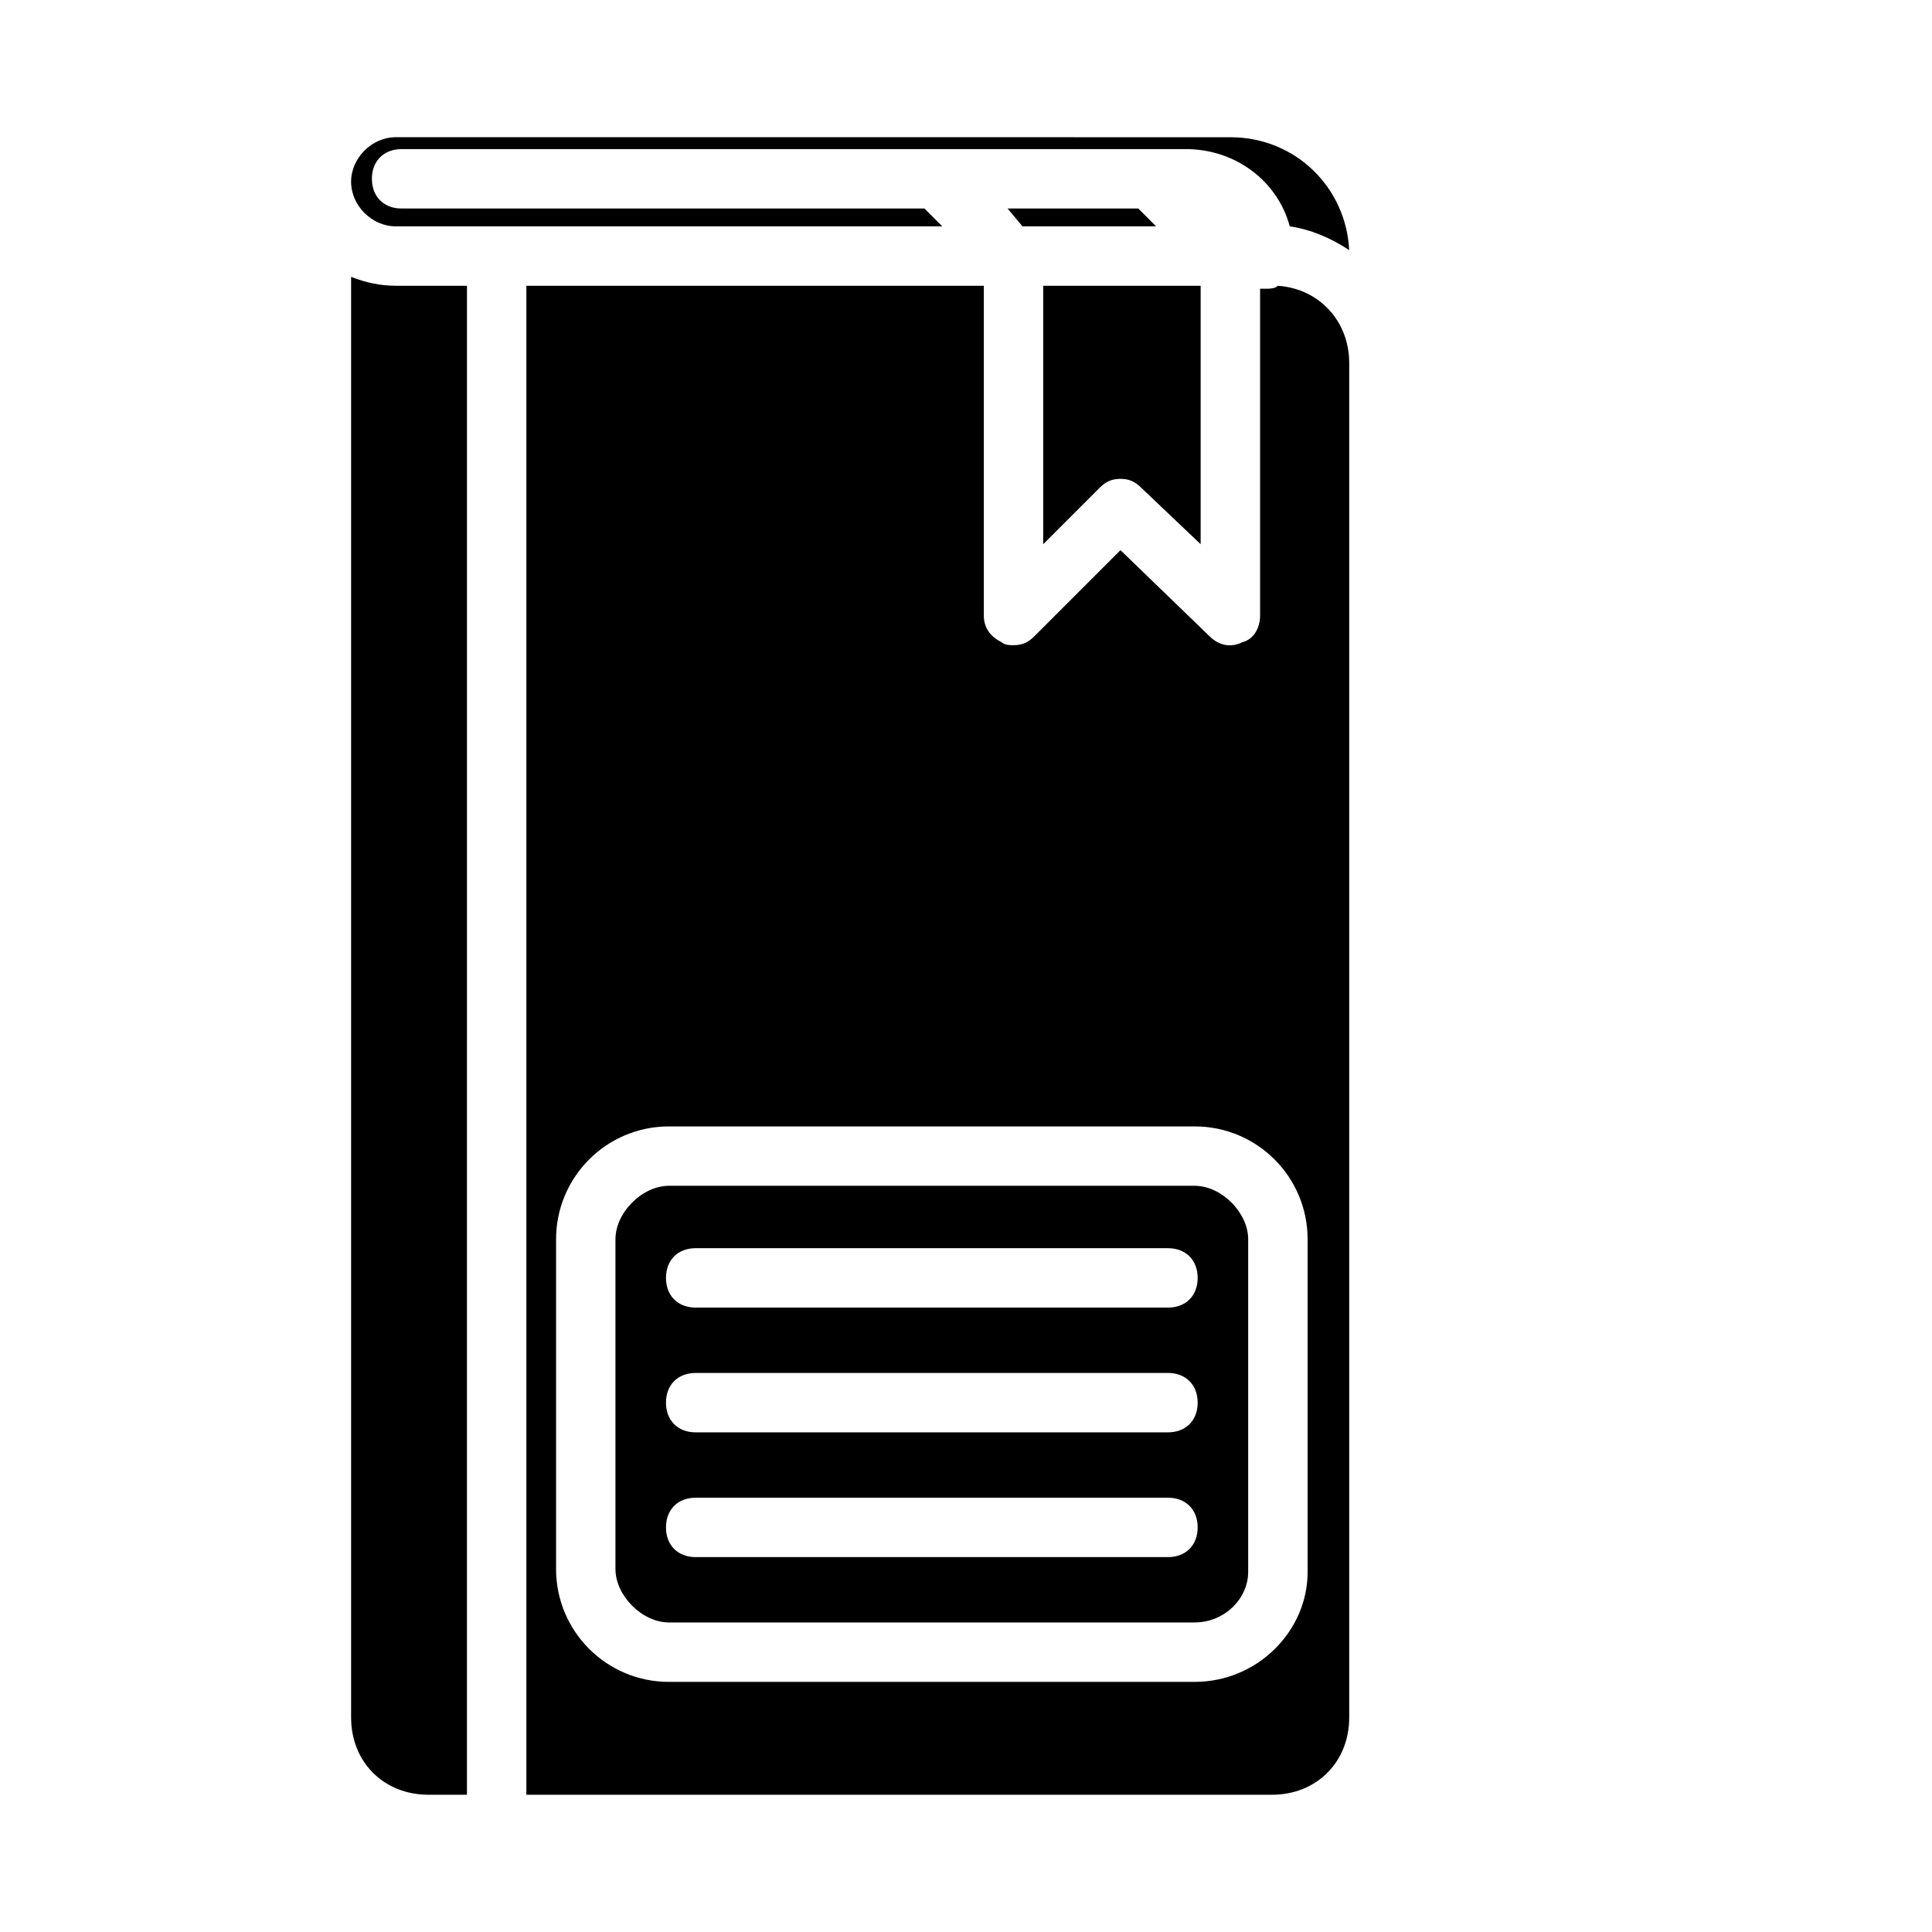 <?xml version="1.0" encoding="UTF-8"?>
<!-- Uploaded to: ICON Repo, www.iconrepo.com, Generator: ICON Repo Mixer Tools -->
<svg fill="#000000" width="800px" height="800px" version="1.1" viewBox="144 144 512 512" xmlns="http://www.w3.org/2000/svg">
 <g>
  <path d="m267.75 219.73h-18.895c-3.938 0-7.871-0.789-11.809-2.363v381.79c0 11.809 8.66 20.469 20.469 20.469h10.234z"/>
  <path d="m248.86 203.98h144.84l-4.723-4.723h-138.55c-4.723 0-7.871-3.148-7.871-7.871s3.148-7.871 7.871-7.871h207.82c13.383 0 24.402 8.66 27.551 20.469 5.512 0.789 11.02 3.148 15.742 6.297-0.789-16.531-14.168-29.914-31.488-29.914l-221.2-0.004c-6.297 0-11.809 5.512-11.809 11.809 0 6.301 5.512 11.809 11.809 11.809z"/>
  <path d="m440.93 270.9c2.363 0 3.938 0.789 5.512 2.363l15.742 14.957v-68.488h-41.723v68.488l14.957-14.957c1.574-1.578 3.148-2.363 5.512-2.363z"/>
  <path d="m445.66 199.26h-34.637l3.938 4.723h35.422z"/>
  <path d="m482.66 219.73c-0.789 0.789-2.363 0.789-3.148 0.789h-1.574v86.594c0 3.148-1.574 6.297-4.723 7.086-3.148 1.574-6.297 0.789-8.66-1.574l-23.617-22.828-22.828 22.828c-1.574 1.574-3.148 2.363-5.512 2.363-0.789 0-2.363 0-3.148-0.789-3.148-1.574-4.723-3.938-4.723-7.086v-87.383h-121.23v399.9h197.59c11.809 0 20.469-8.66 20.469-20.469v-358.96c0-11.02-7.871-19.68-18.891-20.465zm7.871 340.86c0 15.742-13.383 29.125-29.914 29.125l-139.34 0.004c-16.531 0-29.914-13.383-29.914-29.914v-87.379c0-16.531 13.383-29.914 29.914-29.914h139.34c16.531 0 29.914 13.383 29.914 29.914z"/>
  <path d="m460.61 458.25h-139.34c-7.086 0-14.168 7.086-14.168 14.168v87.379c0 7.086 7.086 14.168 14.168 14.168h139.34c7.871 0 14.168-6.297 14.168-13.383v-88.16c0-7.086-7.082-14.172-14.168-14.172zm-7.086 98.402h-125.16c-4.723 0-7.871-3.148-7.871-7.871s3.148-7.871 7.871-7.871h125.16c4.723 0 7.871 3.148 7.871 7.871s-3.148 7.871-7.871 7.871zm0-33.062h-125.16c-4.723 0-7.871-3.148-7.871-7.871s3.148-7.871 7.871-7.871h125.16c4.723 0 7.871 3.148 7.871 7.871s-3.148 7.871-7.871 7.871zm0-33.062h-125.16c-4.723 0-7.871-3.148-7.871-7.871s3.148-7.871 7.871-7.871h125.16c4.723 0 7.871 3.148 7.871 7.871s-3.148 7.871-7.871 7.871z"/>
 </g>
</svg>
